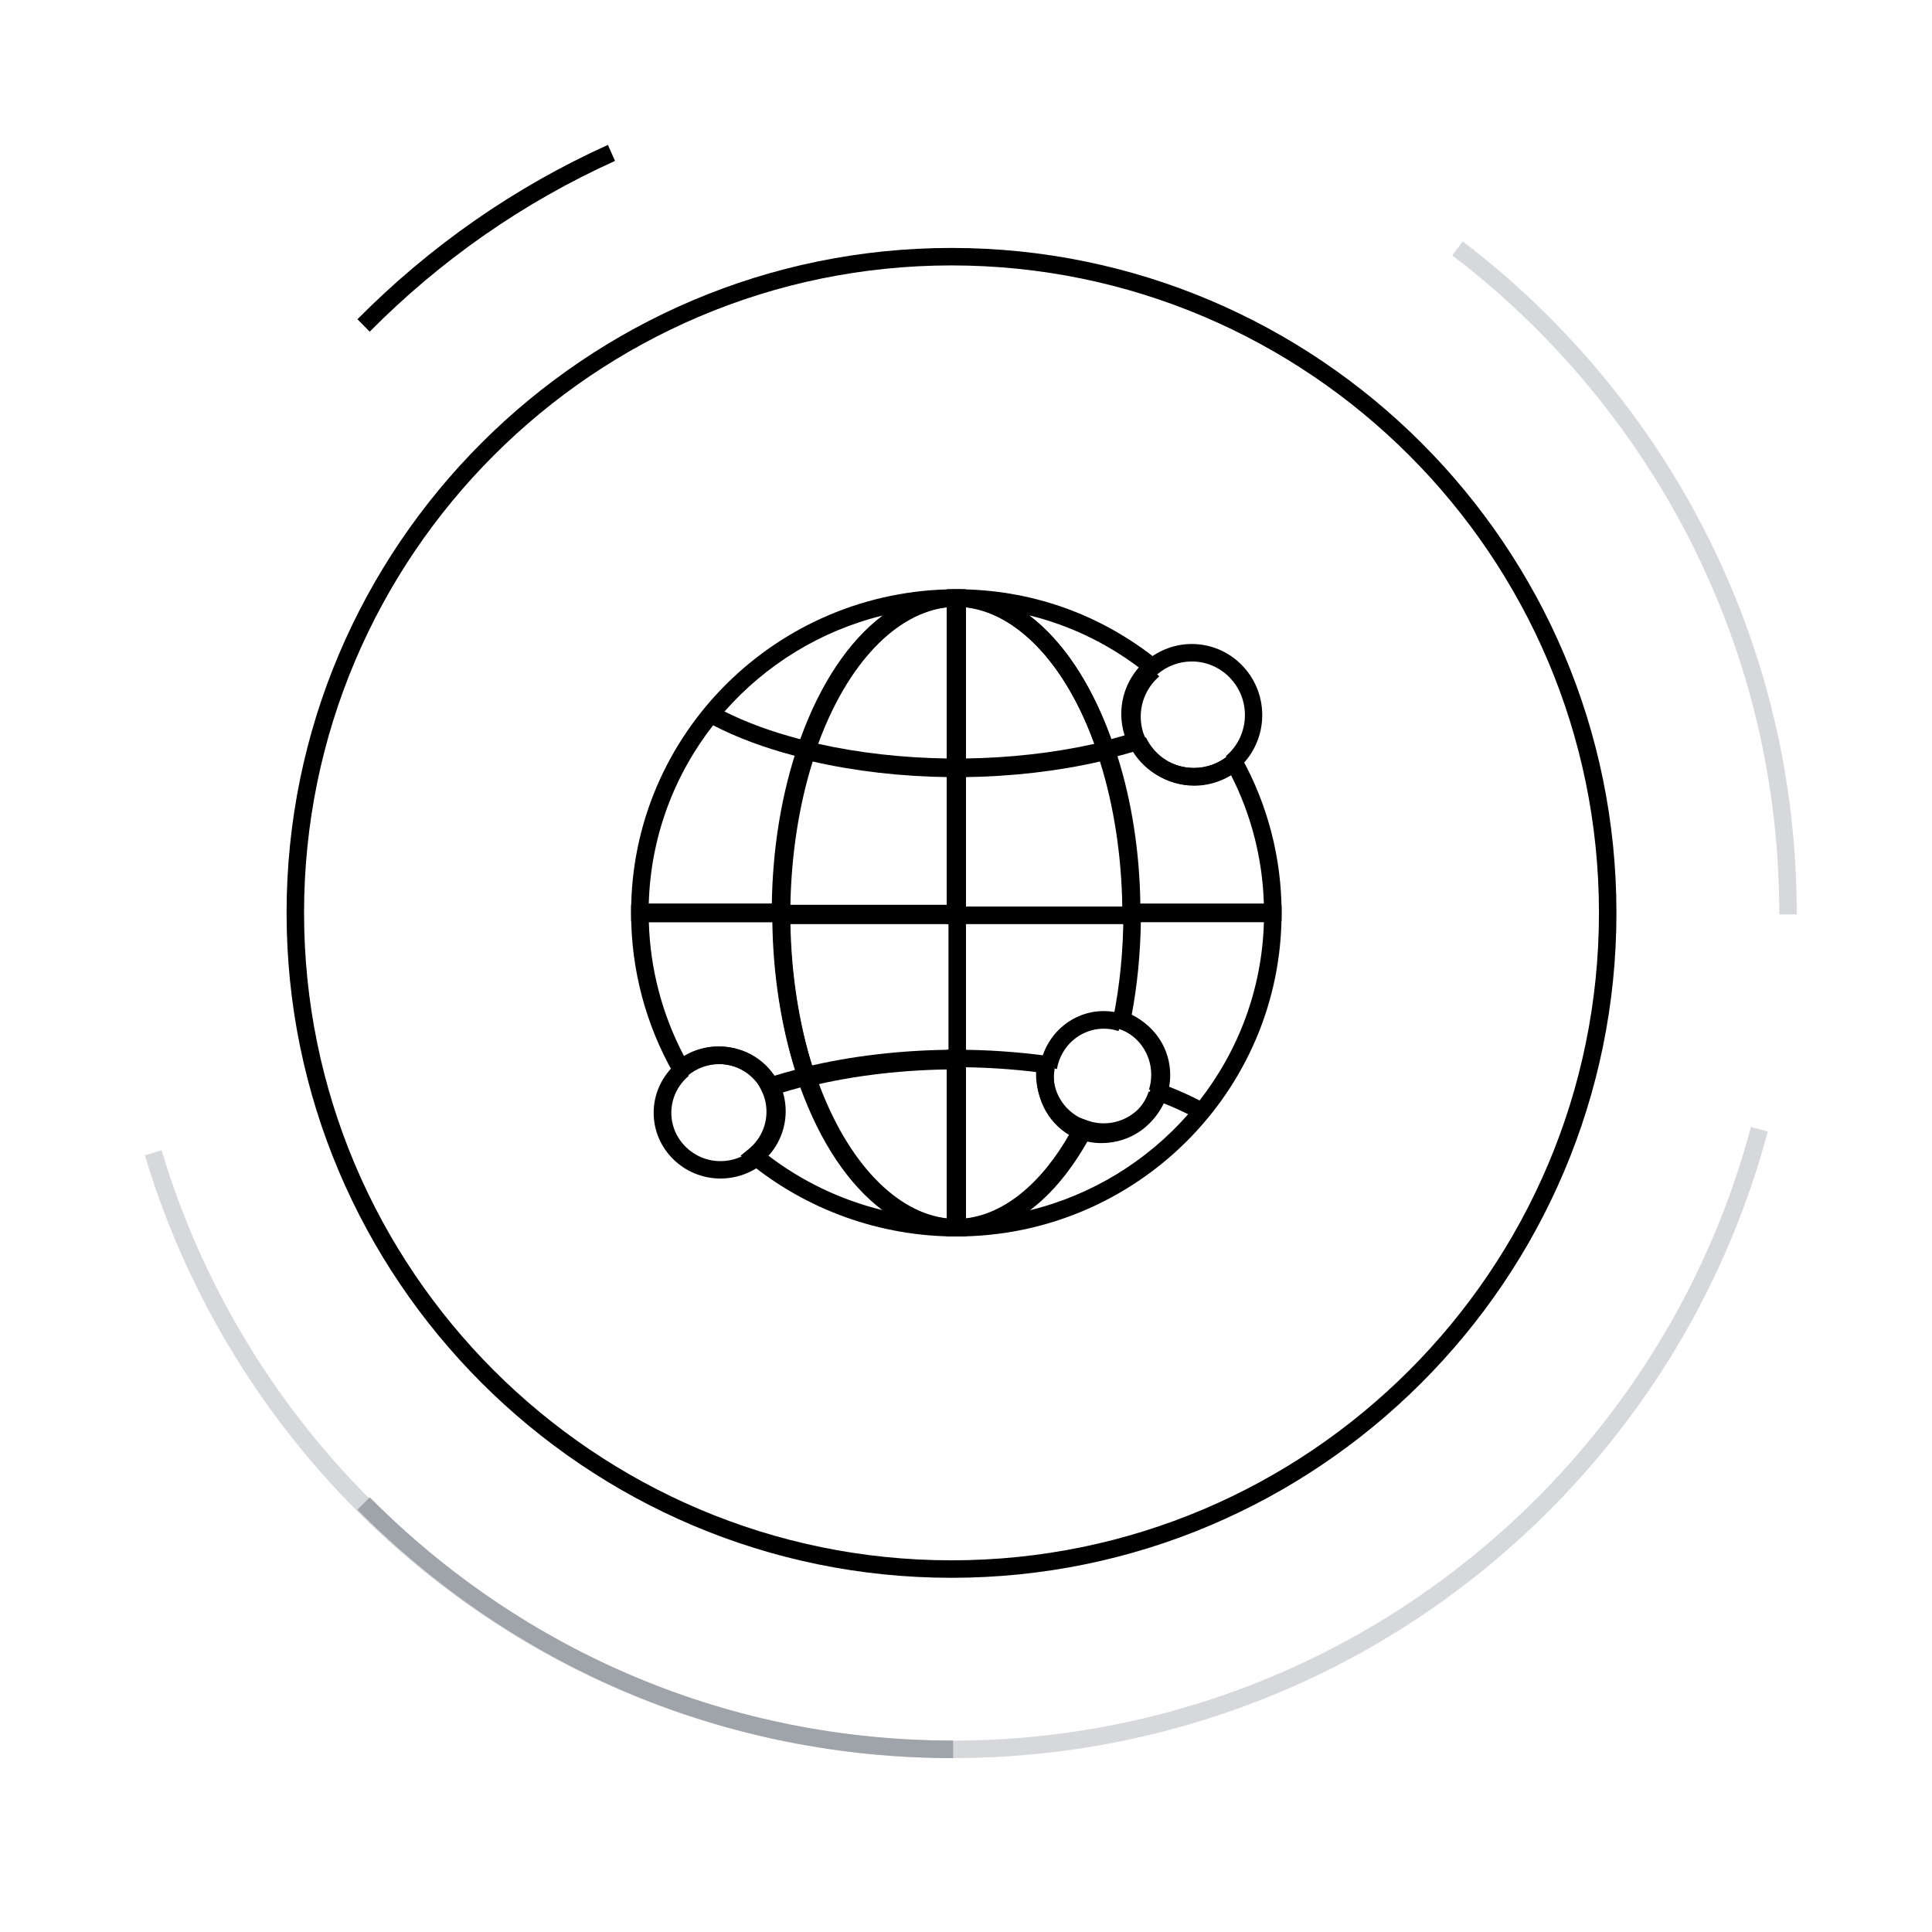 <?xml version="1.0" encoding="UTF-8"?>
<svg width="600px" height="600px" viewBox="0 0 600 600" version="1.1" xmlns="http://www.w3.org/2000/svg" xmlns:xlink="http://www.w3.org/1999/xlink">
    <!-- Generator: Sketch 56.3 (81716) - https://sketch.com -->
    <title>Artboard</title>
    <desc>Created with Sketch.</desc>
    <g id="Artboard" stroke="none" stroke-width="1" fill="none" fill-rule="evenodd">
        <g id="Group-67" transform="translate(-86, 36)">
            <path d="M196.776,433.122 C166.094,402.367 143.35,364.212 131,322.79 L136.192,321.23 C148.285,361.799 170.561,399.163 200.608,429.282 C249.046,477.829 313.452,504.569 381.956,504.569 C428.191,504.569 473.509,492.103 513.011,468.519 C551.375,445.619 583.283,412.934 605.278,373.998 C615.958,355.088 624.199,334.905 629.761,314 L635,315.401 C629.316,336.751 620.901,357.364 609.999,376.673 C587.538,416.429 554.958,449.799 515.784,473.188 C475.446,497.269 429.169,510 381.956,510 C312.004,510 246.239,482.699 196.776,433.122 Z" id="Fill-4" fill="#D6D8DB"></path>
            <path d="M382,510 C312.116,510 246.415,482.603 197,432.854 L200.828,429 C249.22,477.717 313.563,504.55 382,504.55 L382,510 Z" id="Fill-6" fill="#9FA3AA"></path>
            <path d="M644,248 L638.574,248 C638.574,207.151 629.273,168.101 610.932,131.934 C593.439,97.434 567.874,66.791 537,43.321 L540.285,39 C571.806,62.964 597.911,94.25 615.776,129.479 C634.504,166.415 644,206.293 644,248" id="Fill-8" fill="#D6D8DB"></path>
            <path d="M200.816,67 L197,63.15 C219.588,40.359 245.76,22.139 274.791,9 L277,13.967 C248.572,26.834 222.94,44.679 200.816,67" id="Fill-10" fill="#000000"></path>
            <g id="Group" transform="translate(282, 147)" fill="#000000">
                <path d="M29.01,37.963 C35.787,41.378 43.672,44.259 52.519,46.568 C58.783,29.174 67.696,15.985 78.099,8.161 C58.759,12.902 41.718,23.509 29.01,37.963 L29.01,37.963 Z M5.482,97.593 L43.701,97.593 C43.945,81.468 46.379,65.723 50.786,51.705 C41.239,49.197 32.742,46.018 25.469,42.238 C13.439,57.629 6.072,76.785 5.482,97.593 L5.482,97.593 Z M49.124,103 L0,103 L0,100.296 C0,44.994 45.309,0 101,0 L101,5.407 C83.228,5.407 66.312,22.746 56.853,50.659 C51.796,65.576 49.124,82.741 49.124,100.296 L49.124,103 Z" id="Fill-21"></path>
                <path d="M27.072,141.983 C34.193,141.983 40.65,145.542 44.433,151.408 C46.56,150.745 48.744,150.115 50.97,149.525 C46.544,135.45 44.101,119.629 43.857,103.431 L5.504,103.431 C5.92,117.904 9.666,132.14 16.419,144.937 C19.62,143.017 23.305,141.983 27.072,141.983 L27.072,141.983 Z M41.752,158 L40.701,155.874 C38.118,150.655 32.897,147.415 27.072,147.415 C23.489,147.415 20.007,148.688 17.261,151 L14.743,153.115 L13.118,150.263 C4.535,135.195 0,118.064 0,100.716 L0,98 L49.299,98 L49.299,100.716 C49.299,118.351 51.981,135.592 57.056,150.575 L58,153.37 L55.119,154.076 C51.29,155.014 47.554,156.08 44.014,157.253 L41.752,158 Z" id="Fill-23"></path>
                <path d="M123.635,8.108 C133.968,15.924 142.833,29.128 149.052,46.549 C150.474,46.175 151.877,45.784 153.252,45.383 C152.567,43.235 152.219,41.012 152.219,38.75 C152.219,33.385 154.175,28.262 157.663,24.277 C147.365,16.543 135.866,11.098 123.635,8.108 L123.635,8.108 Z M145.547,53 L144.757,50.641 C135.382,22.74 118.613,5.406 101,5.406 L101,0 C123.935,0 145.525,7.58 163.439,21.92 L166,23.973 L163.497,26.095 C159.76,29.26 157.615,33.874 157.615,38.75 C157.615,41.229 158.174,43.652 159.27,45.938 L160.619,48.741 L157.657,49.686 C154.553,50.672 151.312,51.575 147.956,52.404 L145.547,53 Z" id="Fill-25"></path>
                <path d="M158.145,97.608 L196.499,97.608 C196.093,83.713 192.588,70.022 186.276,57.675 C182.813,59.755 178.816,60.871 174.734,60.871 C167.061,60.871 159.89,56.863 155.866,50.497 C154.287,50.967 152.676,51.414 151.033,51.84 C155.462,65.805 157.9,81.512 158.145,97.608 L158.145,97.608 Z M202,103 L152.702,103 L152.702,100.304 C152.702,82.775 150.018,65.657 144.95,50.798 L144,48.023 L146.886,47.323 C150.157,46.527 153.322,45.658 156.357,44.705 L158.615,44 L159.644,46.106 C162.473,51.888 168.256,55.478 174.734,55.478 C178.656,55.478 182.471,54.11 185.48,51.62 L188.037,49.513 L189.632,52.394 C197.726,67 202,83.57 202,100.304 L202,103 Z" id="Fill-27"></path>
                <path d="M167.093,154.487 C170.485,155.833 173.643,157.264 176.536,158.765 C188.558,143.368 195.928,124.216 196.518,103.407 L158.298,103.407 C158.149,113.291 157.192,122.987 155.443,132.284 C162.695,135.579 167.423,142.771 167.423,150.849 C167.423,152.074 167.311,153.289 167.093,154.487 M142.123,170.739 C136.833,180.285 130.654,187.731 123.88,192.842 C143.229,188.105 160.276,177.493 172.989,163.035 C170.644,161.858 168.114,160.729 165.424,159.651 C161.398,168.095 151.678,173.01 142.123,170.739 M101,201 L101,195.592 C114.937,195.592 128.554,184.906 138.358,166.272 L139.459,164.181 L141.692,164.978 C149.918,167.904 158.782,163.283 161.286,155.348 L161.286,155.342 C161.743,153.89 161.978,152.375 161.978,150.849 C161.978,144.307 157.766,138.562 151.503,136.551 L149.19,135.812 L149.668,133.446 C151.795,122.981 152.874,111.961 152.874,100.704 L152.874,98 L202,98 L202,100.704 C202,156.008 156.693,201 101,201" id="Fill-29"></path>
                <path d="M42.383,175.711 C52.96,183.845 65.137,189.652 78.03,192.814 C67.634,184.986 58.718,171.816 52.452,154.45 C50.442,154.978 48.467,155.538 46.537,156.129 C47.17,158.103 47.489,160.151 47.489,162.246 C47.489,167.255 45.657,172.012 42.383,175.711 L42.383,175.711 Z M101,201 C77.501,201 54.606,192.829 36.537,177.991 L34,175.912 L36.537,173.832 C40.033,170.961 42.037,166.744 42.037,162.246 C42.037,159.951 41.509,157.723 40.471,155.632 L39.093,152.851 L42.058,151.875 C45.727,150.666 49.595,149.562 53.554,148.596 L55.99,148 L56.788,150.359 C66.266,178.261 83.209,195.595 101,195.595 L101,201 Z" id="Fill-31"></path>
                <path d="M103.441,98.538 L152.538,98.538 C152.294,82.66 149.913,67.198 145.604,53.491 C132.564,56.498 118.09,58.164 103.441,58.349 L103.441,98.538 Z M158,104 L98,104 L98,52.904 L100.721,52.904 C116.794,52.904 132.719,51.069 146.767,47.603 L149.196,47 L149.993,49.384 C155.232,64.985 158,82.927 158,101.269 L158,104 Z" id="Fill-33"></path>
                <path d="M49.462,98.537 L98.559,98.537 L98.559,58.345 C83.913,58.16 69.445,56.494 56.393,53.491 C52.086,67.211 49.707,82.674 49.462,98.537 L49.462,98.537 Z M104,104 L44,104 L44,101.269 C44,82.946 46.768,65.007 52.004,49.384 L52.804,47 L55.232,47.603 C69.291,51.07 85.212,52.9 101.279,52.9 L104,52.9 L104,104 Z" id="Fill-35"></path>
                <path d="M103.448,5.558 L103.448,52.561 C117.508,52.382 131.376,50.814 143.903,47.997 C134.791,23.052 119.619,7.174 103.448,5.558 M100.724,58 L98,58 L98,0 L100.724,0 C121.225,0 139.669,18.348 150.053,49.082 L151,51.873 L148.122,52.577 C133.637,56.125 117.246,58 100.724,58" id="Fill-37"></path>
                <path d="M103.404,148.439 L103.404,195.438 C115.652,194.21 127.467,184.647 136.417,168.691 C129.937,165.142 125.758,158.252 125.758,150.701 C125.758,150.446 125.763,150.188 125.772,149.933 C118.464,149.038 110.961,148.534 103.404,148.439 M100.702,201 L98,201 L98,143 L100.702,143 C110.317,143 119.879,143.642 129.113,144.902 L131.906,145.283 L131.409,148.064 C131.256,148.922 131.161,149.8 131.161,150.701 C131.161,157.024 135.151,162.722 141.093,164.872 L144,165.932 L142.57,168.68 C131.721,189.524 116.85,201 100.702,201" id="Fill-39"></path>
                <path d="M58.096,48.002 C70.628,50.819 84.496,52.382 98.552,52.562 L98.552,5.558 C82.384,7.174 67.214,23.052 58.096,48.002 L58.096,48.002 Z M104,58 L101.276,58 C84.759,58 68.368,56.125 53.877,52.583 L51,51.879 L51.946,49.087 C62.335,18.349 80.778,0 101.276,0 L104,0 L104,58 Z" id="Fill-41"></path>
                <path d="M58.099,153.004 C67.216,177.947 82.387,193.829 98.553,195.439 L98.553,148.438 C84.51,148.619 70.642,150.187 58.099,153.004 L58.099,153.004 Z M104,201 L101.276,201 C80.781,201 62.338,182.65 51.947,151.918 L51,149.127 L53.878,148.423 C68.386,144.875 84.775,143 101.276,143 L104,143 L104,201 Z" id="Fill-43"></path>
                <path d="M49.462,103.463 C49.707,119.327 52.086,134.793 56.393,148.513 C69.459,145.505 83.927,143.839 98.559,143.654 L98.559,103.463 L49.462,103.463 Z M52.804,155 L52.004,152.621 C46.768,136.996 44,119.056 44,100.731 L44,98 L104,98 L104,149.1 L101.279,149.1 C85.228,149.1 69.307,150.935 55.232,154.402 L52.804,155 Z" id="Fill-45"></path>
            </g>
            <g id="Group-2" transform="translate(289, 164)" fill="#000000">
                <path d="M181.157,39 L177.7,34.835 C181.461,31.66 183.62,27.008 183.62,22.071 C183.62,12.893 176.218,5.427 167.12,5.427 C163.228,5.427 159.451,6.826 156.478,9.364 L153,5.223 C156.946,1.854 161.957,0 167.12,0 C179.186,0 189,9.902 189,22.071 C189,28.618 186.141,34.787 181.157,39" id="Fill-47"></path>
                <path d="M148.139,32 C146.72,29.011 146,25.84 146,22.583 C146,16.188 148.77,10.146 153.597,6 L157,10.079 C153.355,13.205 151.263,17.764 151.263,22.583 C151.263,25.031 151.808,27.426 152.878,29.684 L148.139,32 Z" id="Fill-49"></path>
                <path d="M167.853,44 C159.452,44 151.659,39.046 148,31.375 L152.882,29 C155.687,34.874 161.426,38.522 167.853,38.522 C171.745,38.522 175.53,37.131 178.516,34.601 L182,38.806 C178.04,42.155 173.015,44 167.853,44" id="Fill-51"></path>
                <path d="M20.763,166 C9.314,166 0,156.84 0,145.579 C0,139.572 2.681,133.892 7.354,130 L10.904,134.124 C7.464,136.988 5.491,141.165 5.491,145.579 C5.491,153.859 12.341,160.599 20.763,160.599 C24.316,160.599 27.771,159.376 30.493,157.155 L34,161.311 C30.295,164.333 25.594,166 20.763,166" id="Fill-53"></path>
                <path d="M33.492,161 L30,156.798 C33.511,153.897 35.524,149.636 35.524,145.092 C35.524,142.773 34.995,140.522 33.952,138.41 L38.866,136 C40.28,138.869 41,141.93 41,145.092 C41,151.268 38.262,157.064 33.492,161" id="Fill-55"></path>
                <path d="M34.076,139 C31.484,133.74 26.242,130.474 20.395,130.474 C16.798,130.474 13.303,131.757 10.547,134.088 L7,129.907 C10.745,126.742 15.501,125 20.395,125 C28.347,125 35.477,129.436 39,136.584 L34.076,139 Z" id="Fill-57"></path>
                <path d="M159.059,140 L153.833,138.356 C154.292,136.878 154.527,135.337 154.527,133.784 C154.527,127.126 150.295,121.281 144,119.234 L145.678,114 C154.244,116.783 160,124.736 160,133.784 C160,135.895 159.684,137.985 159.059,140" id="Fill-59"></path>
                <path d="M139.077,155 C136.694,155 134.317,154.587 132,153.771 L133.865,148.666 C142.204,151.6 151.196,146.965 153.728,139 L159,140.62 C156.262,149.222 148.252,155 139.077,155" id="Fill-61"></path>
                <path d="M125.239,132 L120,131.05 C121.7,121.172 130.027,114 139.798,114 C141.898,114 143.983,114.341 146,115.013 L144.358,120.211 C142.87,119.715 141.336,119.464 139.798,119.464 C132.61,119.464 126.486,124.736 125.239,132" id="Fill-63"></path>
                <path d="M132.204,154 C124.306,151.053 119,143.261 119,134.611 C119,133.375 119.124,132.171 119.325,131 L124.528,131.958 C124.378,132.821 124.285,133.705 124.285,134.611 C124.285,140.97 128.188,146.702 134,148.865 L132.204,154 Z" id="Fill-65"></path>
            </g>
        </g>
        <path d="M295.5,82.428 C184.628,82.428 94.428,172.628 94.428,283.499 C94.428,394.37 184.628,484.572 295.5,484.572 C406.37,484.572 496.572,394.37 496.572,283.499 C496.572,172.628 406.37,82.428 295.5,82.428 M295.5,490 C181.636,490 89,397.364 89,283.499 C89,169.636 181.636,77 295.5,77 C409.365,77 502,169.636 502,283.499 C502,397.364 409.365,490 295.5,490" id="Fill-15" fill="#000000"></path>
    </g>
</svg>